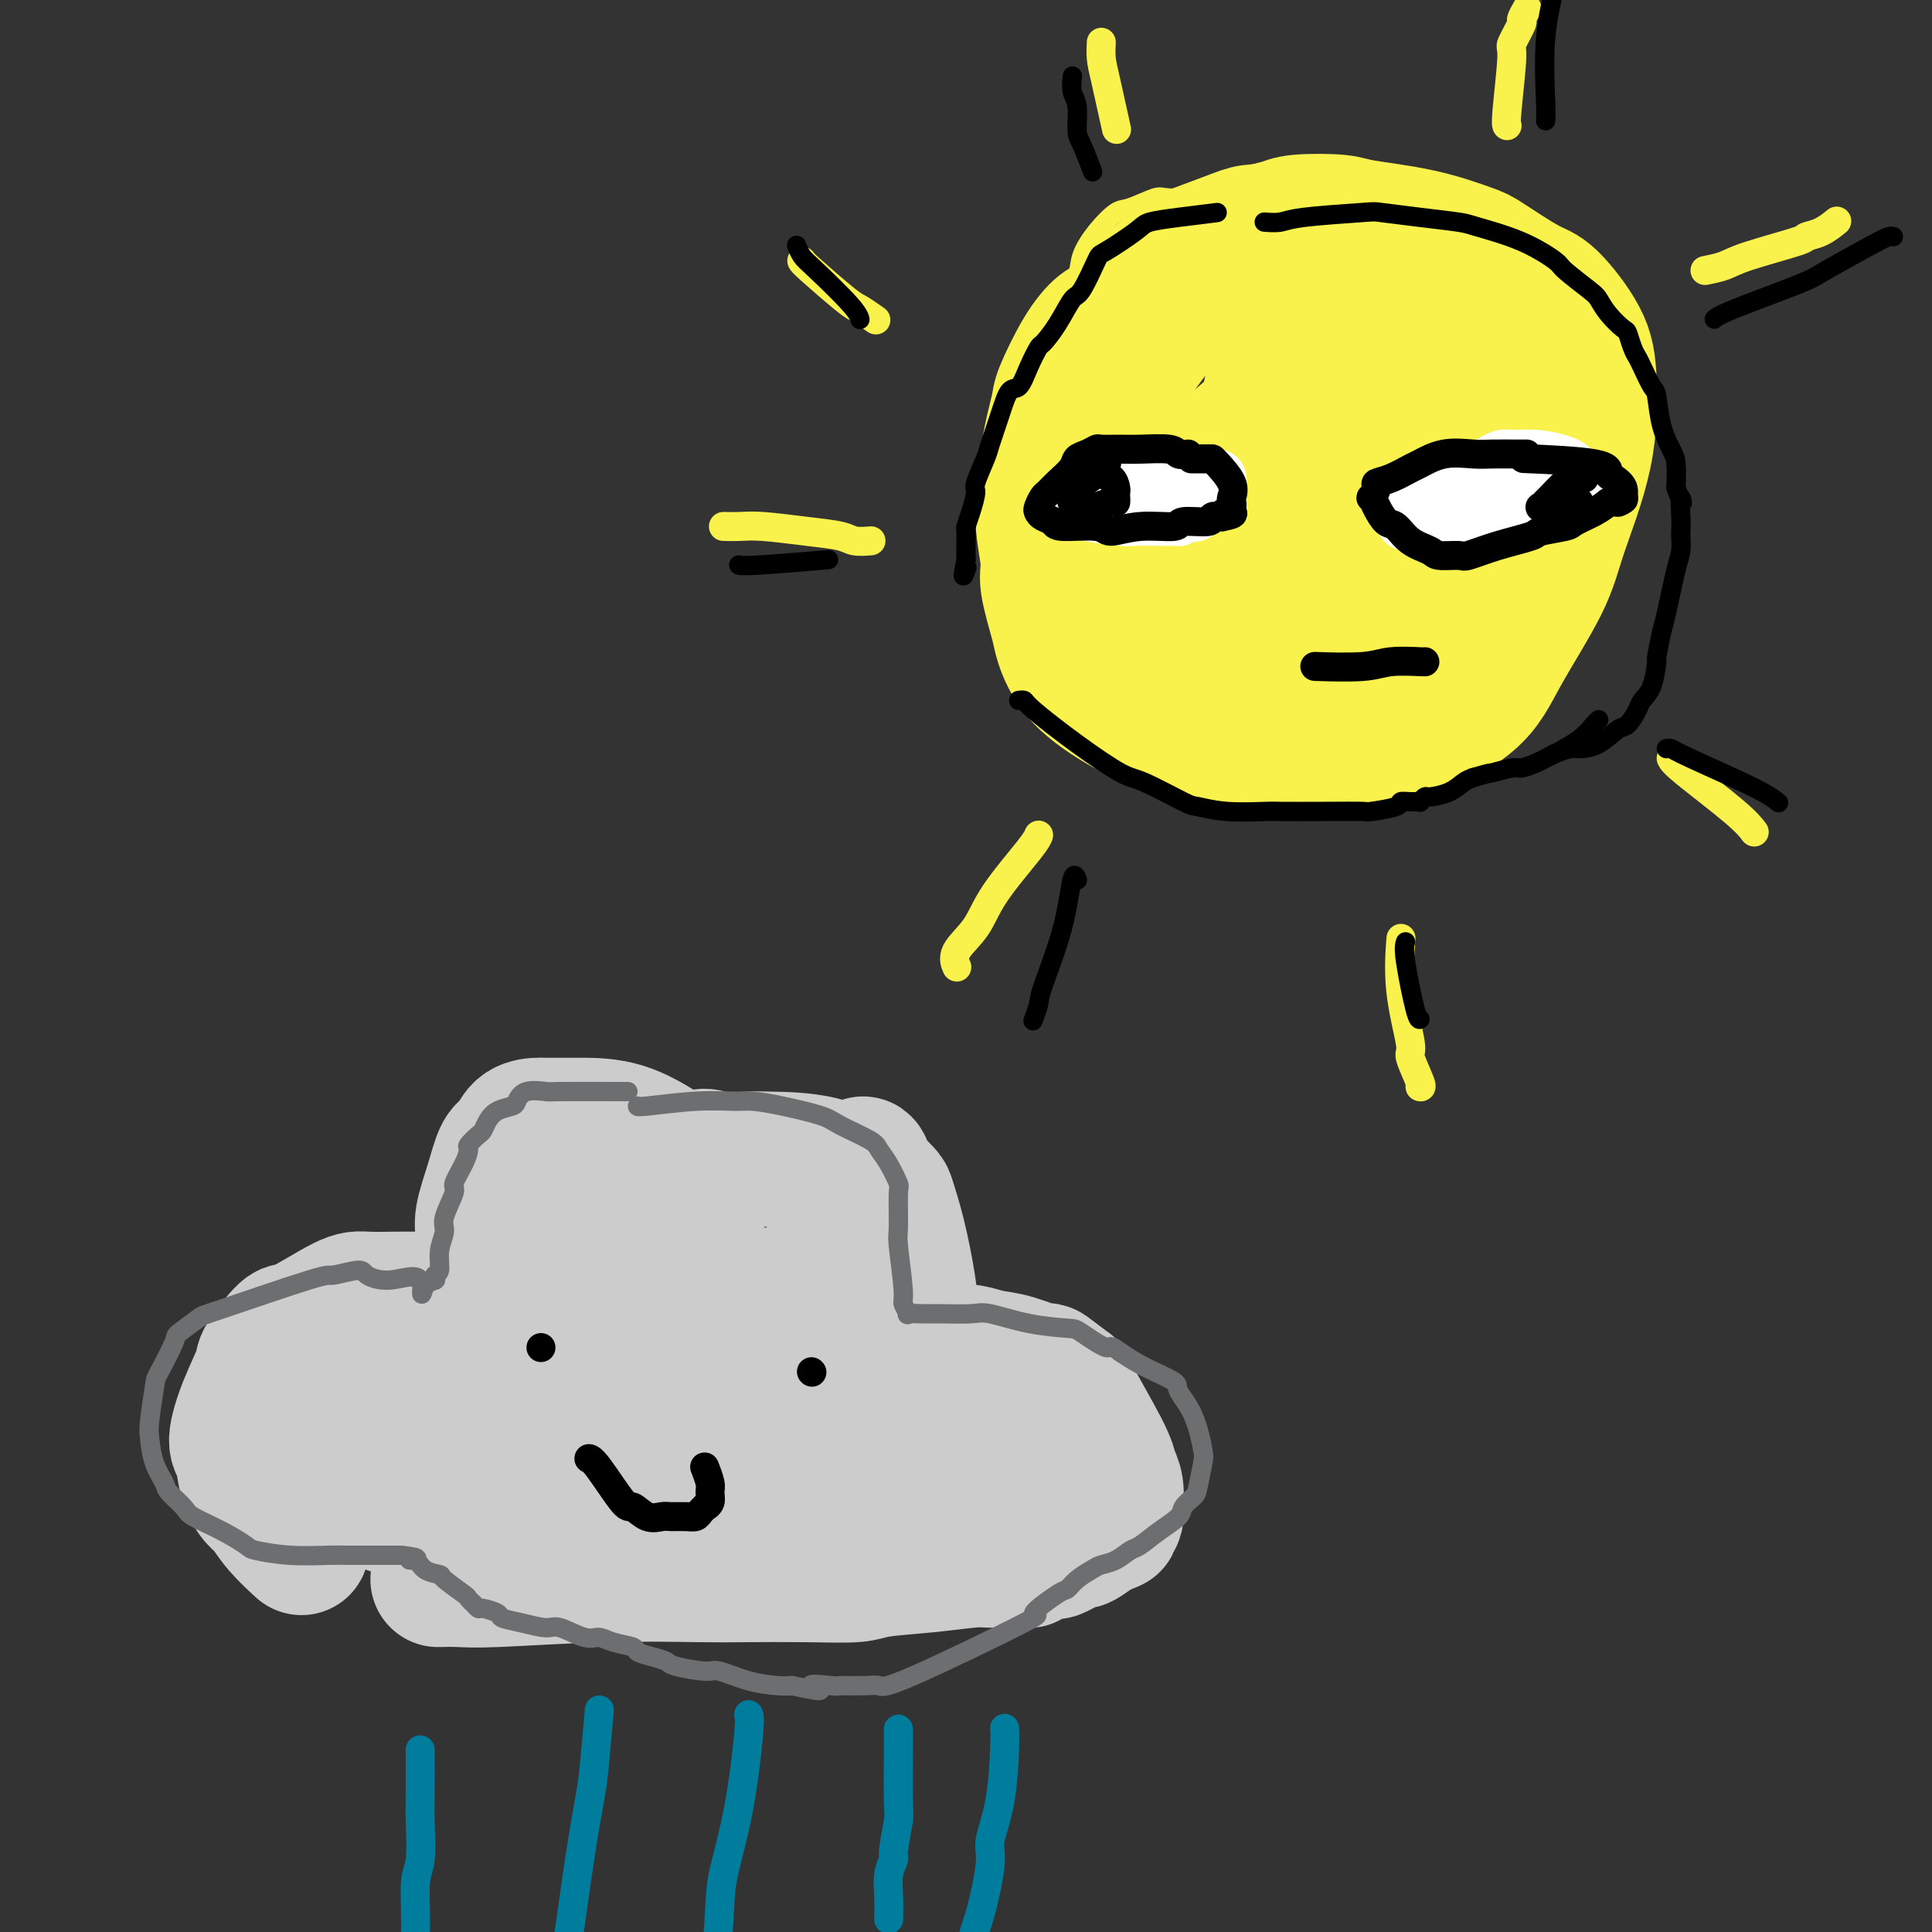 <svg viewBox='0 0 400 400' version='1.1' xmlns='http://www.w3.org/2000/svg' xmlns:xlink='http://www.w3.org/1999/xlink'><rect x="0" y="0" width="400" height="400" fill="#333333" stroke="none"/><g fill='none' stroke='#F9F24D' stroke-width='4' stroke-linecap='round' stroke-linejoin='round'><path d='M268,41c-2.477,0.004 -4.953,0.008 -8,0c-3.047,-0.008 -6.663,-0.030 -10,0c-3.337,0.030 -6.395,0.110 -8,0c-1.605,-0.110 -1.758,-0.410 -3,0c-1.242,0.410 -3.574,1.529 -5,2c-1.426,0.471 -1.947,0.293 -3,1c-1.053,0.707 -2.639,2.297 -4,4c-1.361,1.703 -2.496,3.518 -3,5c-0.504,1.482 -0.376,2.630 -1,4c-0.624,1.370 -1.998,2.963 -3,5c-1.002,2.037 -1.630,4.520 -2,6c-0.370,1.480 -0.481,1.958 -1,3c-0.519,1.042 -1.444,2.649 -2,4c-0.556,1.351 -0.741,2.446 -1,4c-0.259,1.554 -0.592,3.566 -1,6c-0.408,2.434 -0.890,5.291 -1,7c-0.110,1.709 0.152,2.272 0,4c-0.152,1.728 -0.717,4.621 -1,6c-0.283,1.379 -0.282,1.244 0,2c0.282,0.756 0.846,2.404 1,4c0.154,1.596 -0.103,3.139 0,4c0.103,0.861 0.566,1.039 1,2c0.434,0.961 0.838,2.703 1,4c0.162,1.297 0.081,2.148 0,3'/><path d='M214,121c0.577,4.026 0.519,4.592 1,6c0.481,1.408 1.501,3.658 2,5c0.499,1.342 0.475,1.775 1,3c0.525,1.225 1.597,3.240 3,5c1.403,1.760 3.136,3.264 4,4c0.864,0.736 0.858,0.704 4,2c3.142,1.296 9.431,3.920 12,5c2.569,1.080 1.417,0.616 4,1c2.583,0.384 8.902,1.616 12,2c3.098,0.384 2.974,-0.079 5,0c2.026,0.079 6.200,0.701 10,1c3.800,0.299 7.226,0.274 9,0c1.774,-0.274 1.896,-0.798 4,-1c2.104,-0.202 6.189,-0.084 8,0c1.811,0.084 1.349,0.133 3,-1c1.651,-1.133 5.416,-3.448 9,-6c3.584,-2.552 6.985,-5.341 9,-7c2.015,-1.659 2.642,-2.188 4,-4c1.358,-1.812 3.448,-4.907 5,-7c1.552,-2.093 2.566,-3.185 3,-4c0.434,-0.815 0.289,-1.353 1,-3c0.711,-1.647 2.277,-4.403 3,-6c0.723,-1.597 0.602,-2.037 1,-4c0.398,-1.963 1.314,-5.450 2,-9c0.686,-3.550 1.140,-7.162 1,-9c-0.140,-1.838 -0.875,-1.901 -1,-3c-0.125,-1.099 0.358,-3.233 0,-5c-0.358,-1.767 -1.558,-3.168 -2,-4c-0.442,-0.832 -0.126,-1.095 -1,-2c-0.874,-0.905 -2.937,-2.453 -5,-4'/><path d='M325,76c-2.276,-2.464 -3.965,-3.624 -5,-4c-1.035,-0.376 -1.415,0.033 -3,-1c-1.585,-1.033 -4.373,-3.507 -6,-5c-1.627,-1.493 -2.091,-2.003 -3,-3c-0.909,-0.997 -2.263,-2.480 -4,-4c-1.737,-1.520 -3.859,-3.079 -5,-4c-1.141,-0.921 -1.302,-1.206 -3,-2c-1.698,-0.794 -4.932,-2.096 -7,-3c-2.068,-0.904 -2.968,-1.408 -5,-2c-2.032,-0.592 -5.194,-1.272 -9,-2c-3.806,-0.728 -8.255,-1.504 -12,-1c-3.745,0.504 -6.784,2.287 -8,3c-1.216,0.713 -0.608,0.357 0,0'/></g>
<g fill='none' stroke='#F9F24D' stroke-width='28' stroke-linecap='round' stroke-linejoin='round'><path d='M277,51c0.001,0.000 0.001,0.001 0,0c-0.001,-0.001 -0.005,-0.003 0,0c0.005,0.003 0.018,0.012 0,0c-0.018,-0.012 -0.067,-0.045 0,0c0.067,0.045 0.250,0.170 0,0c-0.250,-0.170 -0.932,-0.633 -2,-1c-1.068,-0.367 -2.520,-0.638 -4,-1c-1.480,-0.362 -2.987,-0.816 -5,-1c-2.013,-0.184 -4.532,-0.099 -6,0c-1.468,0.099 -1.884,0.212 -4,1c-2.116,0.788 -5.930,2.250 -8,3c-2.070,0.750 -2.394,0.787 -4,2c-1.606,1.213 -4.494,3.603 -7,6c-2.506,2.397 -4.631,4.800 -6,6c-1.369,1.200 -1.982,1.198 -3,2c-1.018,0.802 -2.439,2.407 -4,5c-1.561,2.593 -3.260,6.173 -4,8c-0.740,1.827 -0.520,1.900 -1,4c-0.480,2.100 -1.661,6.227 -2,10c-0.339,3.773 0.165,7.193 0,9c-0.165,1.807 -0.999,2.003 -1,4c-0.001,1.997 0.830,5.795 1,8c0.170,2.205 -0.322,2.815 0,5c0.322,2.185 1.459,5.944 2,8c0.541,2.056 0.485,2.407 1,4c0.515,1.593 1.599,4.427 4,7c2.401,2.573 6.118,4.886 8,6c1.882,1.114 1.930,1.031 4,2c2.070,0.969 6.163,2.991 10,4c3.837,1.009 7.419,1.004 11,1'/><path d='M257,153c2.728,0.363 4.050,0.771 7,1c2.950,0.229 7.530,0.278 12,0c4.470,-0.278 8.829,-0.883 11,-1c2.171,-0.117 2.154,0.252 5,-1c2.846,-1.252 8.556,-4.126 12,-7c3.444,-2.874 4.622,-5.747 7,-10c2.378,-4.253 5.955,-9.887 8,-14c2.045,-4.113 2.556,-6.706 4,-11c1.444,-4.294 3.819,-10.288 5,-16c1.181,-5.712 1.168,-11.142 1,-15c-0.168,-3.858 -0.490,-6.145 -2,-9c-1.510,-2.855 -4.207,-6.277 -6,-8c-1.793,-1.723 -2.683,-1.747 -5,-3c-2.317,-1.253 -6.061,-3.737 -8,-5c-1.939,-1.263 -2.074,-1.306 -4,-2c-1.926,-0.694 -5.644,-2.039 -10,-3c-4.356,-0.961 -9.352,-1.536 -12,-2c-2.648,-0.464 -2.950,-0.815 -5,-1c-2.050,-0.185 -5.847,-0.202 -8,0c-2.153,0.202 -2.661,0.623 -4,1c-1.339,0.377 -3.510,0.709 -6,2c-2.490,1.291 -5.299,3.542 -7,5c-1.701,1.458 -2.296,2.123 -4,4c-1.704,1.877 -4.519,4.967 -7,8c-2.481,3.033 -4.630,6.009 -6,8c-1.370,1.991 -1.963,2.997 -3,6c-1.037,3.003 -2.519,8.001 -4,13'/><path d='M228,93c-2.145,5.151 -1.009,4.528 -1,6c0.009,1.472 -1.110,5.037 -1,9c0.110,3.963 1.449,8.322 2,11c0.551,2.678 0.316,3.675 2,6c1.684,2.325 5.289,5.977 9,9c3.711,3.023 7.529,5.418 9,7c1.471,1.582 0.594,2.351 5,4c4.406,1.649 14.096,4.179 19,5c4.904,0.821 5.024,-0.065 6,0c0.976,0.065 2.809,1.083 6,0c3.191,-1.083 7.738,-4.267 10,-6c2.262,-1.733 2.237,-2.015 4,-5c1.763,-2.985 5.313,-8.673 7,-12c1.687,-3.327 1.513,-4.293 2,-8c0.487,-3.707 1.637,-10.156 2,-15c0.363,-4.844 -0.061,-8.083 -1,-11c-0.939,-2.917 -2.394,-5.511 -3,-7c-0.606,-1.489 -0.362,-1.873 -1,-3c-0.638,-1.127 -2.159,-2.997 -3,-4c-0.841,-1.003 -1.002,-1.140 -3,-2c-1.998,-0.860 -5.834,-2.445 -10,-3c-4.166,-0.555 -8.661,-0.081 -11,0c-2.339,0.081 -2.521,-0.232 -5,2c-2.479,2.232 -7.255,7.007 -10,10c-2.745,2.993 -3.457,4.203 -5,7c-1.543,2.797 -3.915,7.182 -5,12c-1.085,4.818 -0.882,10.070 -1,13c-0.118,2.930 -0.557,3.538 0,6c0.557,2.462 2.112,6.778 3,9c0.888,2.222 1.111,2.349 3,3c1.889,0.651 5.445,1.825 9,3'/><path d='M266,139c4.328,0.370 9.149,-1.706 12,-3c2.851,-1.294 3.731,-1.808 6,-4c2.269,-2.192 5.925,-6.063 8,-10c2.075,-3.937 2.568,-7.940 3,-10c0.432,-2.060 0.802,-2.178 1,-5c0.198,-2.822 0.223,-8.349 0,-11c-0.223,-2.651 -0.694,-2.428 -2,-4c-1.306,-1.572 -3.446,-4.940 -6,-7c-2.554,-2.060 -5.522,-2.812 -9,-3c-3.478,-0.188 -7.464,0.186 -10,1c-2.536,0.814 -3.621,2.066 -5,3c-1.379,0.934 -3.053,1.550 -6,4c-2.947,2.450 -7.166,6.734 -10,11c-2.834,4.266 -4.284,8.514 -5,11c-0.716,2.486 -0.697,3.211 0,6c0.697,2.789 2.072,7.641 5,11c2.928,3.359 7.408,5.224 10,6c2.592,0.776 3.296,0.464 7,-1c3.704,-1.464 10.408,-4.080 14,-6c3.592,-1.920 4.073,-3.145 6,-6c1.927,-2.855 5.302,-7.342 7,-12c1.698,-4.658 1.720,-9.488 2,-12c0.280,-2.512 0.818,-2.707 1,-4c0.182,-1.293 0.009,-3.686 -1,-5c-1.009,-1.314 -2.855,-1.549 -4,-2c-1.145,-0.451 -1.589,-1.116 -4,0c-2.411,1.116 -6.790,4.015 -9,6c-2.210,1.985 -2.252,3.058 -4,6c-1.748,2.942 -5.201,7.754 -7,13c-1.799,5.246 -1.942,10.928 -2,14c-0.058,3.072 -0.029,3.536 0,4'/><path d='M264,130c0.079,3.914 1.278,4.699 2,5c0.722,0.301 0.968,0.119 3,-1c2.032,-1.119 5.851,-3.173 9,-7c3.149,-3.827 5.626,-9.426 7,-13c1.374,-3.574 1.643,-5.121 2,-8c0.357,-2.879 0.803,-7.089 0,-12c-0.803,-4.911 -2.856,-10.523 -4,-13c-1.144,-2.477 -1.381,-1.819 -2,-2c-0.619,-0.181 -1.622,-1.201 -3,-2c-1.378,-0.799 -3.132,-1.378 -4,-2c-0.868,-0.622 -0.850,-1.288 -2,-1c-1.150,0.288 -3.470,1.531 -5,2c-1.530,0.469 -2.272,0.164 -3,2c-0.728,1.836 -1.442,5.812 -2,10c-0.558,4.188 -0.959,8.589 -1,11c-0.041,2.411 0.280,2.833 1,5c0.720,2.167 1.841,6.081 3,9c1.159,2.919 2.357,4.845 3,6c0.643,1.155 0.733,1.541 1,2c0.267,0.459 0.712,0.992 1,1c0.288,0.008 0.421,-0.509 1,-1c0.579,-0.491 1.606,-0.957 2,-4c0.394,-3.043 0.154,-8.664 0,-12c-0.154,-3.336 -0.223,-4.386 -1,-7c-0.777,-2.614 -2.263,-6.791 -3,-9c-0.737,-2.209 -0.726,-2.451 -1,-3c-0.274,-0.549 -0.833,-1.404 -1,-2c-0.167,-0.596 0.058,-0.933 0,-1c-0.058,-0.067 -0.400,0.136 0,1c0.400,0.864 1.543,2.390 2,3c0.457,0.610 0.229,0.305 0,0'/></g>
<g fill='none' stroke='#F9F24D' stroke-width='6' stroke-linecap='round' stroke-linejoin='round'><path d='M166,54c0.120,0.211 0.239,0.421 2,2c1.761,1.579 5.163,4.526 7,6c1.837,1.474 2.110,1.474 3,2c0.890,0.526 2.397,1.579 3,2c0.603,0.421 0.301,0.211 0,0'/><path d='M150,109c-0.001,-0.000 -0.003,-0.000 0,0c0.003,0.000 0.009,0.000 0,0c-0.009,-0.000 -0.033,-0.001 0,0c0.033,0.001 0.124,0.003 0,0c-0.124,-0.003 -0.461,-0.012 0,0c0.461,0.012 1.722,0.046 3,0c1.278,-0.046 2.574,-0.170 5,0c2.426,0.170 5.982,0.634 9,1c3.018,0.366 5.500,0.634 7,1c1.500,0.366 2.019,0.829 3,1c0.981,0.171 2.423,0.049 3,0c0.577,-0.049 0.288,-0.024 0,0'/><path d='M215,173c0.000,-0.000 0.000,-0.000 0,0c-0.000,0.000 -0.000,0.000 0,0c0.000,-0.000 0.000,-0.001 0,0c-0.000,0.001 -0.001,0.004 0,0c0.001,-0.004 0.005,-0.015 0,0c-0.005,0.015 -0.019,0.057 0,0c0.019,-0.057 0.071,-0.213 0,0c-0.071,0.213 -0.264,0.797 -2,3c-1.736,2.203 -5.015,6.027 -7,9c-1.985,2.973 -2.676,5.096 -4,7c-1.324,1.904 -3.279,3.590 -4,5c-0.721,1.410 -0.206,2.546 0,3c0.206,0.454 0.103,0.227 0,0'/><path d='M290,195c0.000,-0.004 0.001,-0.008 0,0c-0.001,0.008 -0.002,0.029 0,0c0.002,-0.029 0.009,-0.109 0,0c-0.009,0.109 -0.033,0.406 0,0c0.033,-0.406 0.121,-1.517 0,0c-0.121,1.517 -0.453,5.660 0,10c0.453,4.340 1.690,8.876 2,11c0.310,2.124 -0.309,1.837 0,3c0.309,1.163 1.545,3.775 2,5c0.455,1.225 0.130,1.064 0,1c-0.130,-0.064 -0.065,-0.032 0,0'/><path d='M346,157c0.256,0.482 0.512,0.964 3,3c2.488,2.036 7.208,5.625 10,8c2.792,2.375 3.655,3.536 4,4c0.345,0.464 0.173,0.232 0,0'/><path d='M353,56c1.416,-0.280 2.833,-0.560 4,-1c1.167,-0.440 2.086,-1.039 5,-2c2.914,-0.961 7.825,-2.282 10,-3c2.175,-0.718 1.614,-0.832 2,-1c0.386,-0.168 1.719,-0.392 3,-1c1.281,-0.608 2.509,-1.602 3,-2c0.491,-0.398 0.246,-0.199 0,0'/><path d='M312,26c-0.001,-0.000 -0.001,-0.001 0,0c0.001,0.001 0.005,0.003 0,0c-0.005,-0.003 -0.017,-0.011 0,0c0.017,0.011 0.065,0.041 0,0c-0.065,-0.041 -0.243,-0.153 0,-3c0.243,-2.847 0.906,-8.431 1,-11c0.094,-2.569 -0.381,-2.125 0,-3c0.381,-0.875 1.618,-3.070 2,-4c0.382,-0.930 -0.089,-0.597 0,-1c0.089,-0.403 0.740,-1.544 1,-2c0.260,-0.456 0.130,-0.228 0,0'/><path d='M231,26c0.014,0.064 0.028,0.128 0,0c-0.028,-0.128 -0.099,-0.448 0,0c0.099,0.448 0.366,1.665 0,0c-0.366,-1.665 -1.366,-6.211 -2,-9c-0.634,-2.789 -0.902,-3.820 -1,-5c-0.098,-1.180 -0.026,-2.510 0,-3c0.026,-0.490 0.008,-0.140 0,0c-0.008,0.140 -0.004,0.070 0,0'/></g>
<g fill='none' stroke='#FFFFFF' stroke-width='12' stroke-linecap='round' stroke-linejoin='round'><path d='M252,99c0.062,0.033 0.125,0.065 -3,0c-3.125,-0.065 -9.437,-0.228 -12,0c-2.563,0.228 -1.378,0.849 -2,1c-0.622,0.151 -3.050,-0.166 -4,0c-0.950,0.166 -0.421,0.814 -1,1c-0.579,0.186 -2.266,-0.090 -3,0c-0.734,0.090 -0.514,0.545 -1,1c-0.486,0.455 -1.678,0.910 -2,1c-0.322,0.090 0.226,-0.183 0,0c-0.226,0.183 -1.227,0.823 -2,1c-0.773,0.177 -1.318,-0.110 -1,0c0.318,0.110 1.498,0.618 2,1c0.502,0.382 0.324,0.638 2,1c1.676,0.362 5.204,0.829 7,1c1.796,0.171 1.858,0.046 3,0c1.142,-0.046 3.363,-0.011 5,0c1.637,0.011 2.690,0.000 3,0c0.310,-0.000 -0.123,0.010 0,0c0.123,-0.010 0.802,-0.041 1,0c0.198,0.041 -0.086,0.155 0,0c0.086,-0.155 0.543,-0.577 1,-1'/><path d='M245,106c4.000,0.333 2.000,0.167 0,0'/><path d='M313,97c0.004,-0.001 0.008,-0.001 0,0c-0.008,0.001 -0.030,0.004 0,0c0.030,-0.004 0.110,-0.013 0,0c-0.110,0.013 -0.412,0.050 0,0c0.412,-0.050 1.537,-0.186 0,0c-1.537,0.186 -5.735,0.694 -8,1c-2.265,0.306 -2.596,0.411 -4,1c-1.404,0.589 -3.882,1.662 -5,2c-1.118,0.338 -0.878,-0.060 -1,0c-0.122,0.060 -0.607,0.579 -1,1c-0.393,0.421 -0.695,0.744 -1,1c-0.305,0.256 -0.615,0.446 -1,1c-0.385,0.554 -0.846,1.473 -1,2c-0.154,0.527 -0.001,0.663 0,1c0.001,0.337 -0.151,0.876 0,1c0.151,0.124 0.603,-0.166 1,0c0.397,0.166 0.738,0.787 1,1c0.262,0.213 0.445,0.020 1,0c0.555,-0.020 1.482,0.135 2,0c0.518,-0.135 0.628,-0.561 2,-1c1.372,-0.439 4.007,-0.891 5,-1c0.993,-0.109 0.344,0.124 1,0c0.656,-0.124 2.616,-0.607 4,-1c1.384,-0.393 2.192,-0.697 3,-1'/><path d='M311,105c2.513,-0.632 1.297,-0.211 1,0c-0.297,0.211 0.327,0.212 1,0c0.673,-0.212 1.397,-0.639 2,-1c0.603,-0.361 1.085,-0.657 2,-1c0.915,-0.343 2.263,-0.733 3,-1c0.737,-0.267 0.864,-0.410 2,-1c1.136,-0.590 3.282,-1.625 4,-2c0.718,-0.375 0.007,-0.089 0,0c-0.007,0.089 0.688,-0.017 1,0c0.312,0.017 0.241,0.158 0,0c-0.241,-0.158 -0.653,-0.617 -1,-1c-0.347,-0.383 -0.631,-0.692 -1,-1c-0.369,-0.308 -0.824,-0.615 -2,-1c-1.176,-0.385 -3.072,-0.849 -5,-1c-1.928,-0.151 -3.888,0.011 -5,0c-1.112,-0.011 -1.376,-0.195 -2,0c-0.624,0.195 -1.607,0.770 -2,1c-0.393,0.230 -0.197,0.115 0,0'/></g>
<g fill='none' stroke='#000000' stroke-width='6' stroke-linecap='round' stroke-linejoin='round'><path d='M246,94c-0.777,0.113 -1.553,0.227 -2,0c-0.447,-0.227 -0.563,-0.794 -2,-1c-1.437,-0.206 -4.194,-0.052 -6,0c-1.806,0.052 -2.659,0.002 -4,0c-1.341,-0.002 -3.170,0.043 -4,0c-0.830,-0.043 -0.663,-0.174 -1,0c-0.337,0.174 -1.179,0.652 -2,1c-0.821,0.348 -1.620,0.564 -2,1c-0.380,0.436 -0.340,1.090 -1,2c-0.660,0.910 -2.020,2.075 -3,3c-0.980,0.925 -1.581,1.610 -2,2c-0.419,0.390 -0.655,0.485 -1,1c-0.345,0.515 -0.799,1.448 -1,2c-0.201,0.552 -0.149,0.721 0,1c0.149,0.279 0.393,0.668 1,1c0.607,0.332 1.576,0.607 2,1c0.424,0.393 0.304,0.905 2,1c1.696,0.095 5.210,-0.227 7,0c1.790,0.227 1.857,1.004 3,1c1.143,-0.004 3.363,-0.789 6,-1c2.637,-0.211 5.693,0.154 7,0c1.307,-0.154 0.866,-0.825 2,-1c1.134,-0.175 3.844,0.145 5,0c1.156,-0.145 0.759,-0.756 1,-1c0.241,-0.244 1.121,-0.122 2,0'/><path d='M253,107c3.801,-0.703 1.802,-0.961 1,-1c-0.802,-0.039 -0.408,0.140 0,0c0.408,-0.140 0.831,-0.598 1,-1c0.169,-0.402 0.084,-0.749 0,-1c-0.084,-0.251 -0.167,-0.407 0,-1c0.167,-0.593 0.584,-1.623 0,-3c-0.584,-1.377 -2.167,-3.101 -3,-4c-0.833,-0.899 -0.914,-0.973 -1,-1c-0.086,-0.027 -0.177,-0.007 -1,0c-0.823,0.007 -2.378,0.002 -3,0c-0.622,-0.002 -0.311,-0.001 0,0'/><path d='M316,94c-0.002,0.000 -0.004,0.000 0,0c0.004,-0.000 0.013,-0.000 0,0c-0.013,0.000 -0.048,0.001 0,0c0.048,-0.001 0.181,-0.002 0,0c-0.181,0.002 -0.675,0.008 -2,0c-1.325,-0.008 -3.480,-0.028 -5,0c-1.520,0.028 -2.405,0.105 -4,0c-1.595,-0.105 -3.899,-0.393 -6,0c-2.101,0.393 -3.998,1.466 -5,2c-1.002,0.534 -1.109,0.529 -2,1c-0.891,0.471 -2.565,1.417 -4,2c-1.435,0.583 -2.631,0.802 -3,1c-0.369,0.198 0.089,0.376 0,1c-0.089,0.624 -0.726,1.695 -1,2c-0.274,0.305 -0.185,-0.158 0,0c0.185,0.158 0.466,0.935 1,2c0.534,1.065 1.320,2.419 2,3c0.680,0.581 1.254,0.390 2,1c0.746,0.610 1.664,2.021 3,3c1.336,0.979 3.092,1.524 4,2c0.908,0.476 0.969,0.881 2,1c1.031,0.119 3.032,-0.048 4,0c0.968,0.048 0.904,0.311 2,0c1.096,-0.311 3.352,-1.196 6,-2c2.648,-0.804 5.689,-1.528 7,-2c1.311,-0.472 0.893,-0.693 2,-1c1.107,-0.307 3.740,-0.701 5,-1c1.260,-0.299 1.147,-0.504 2,-1c0.853,-0.496 2.672,-1.285 4,-2c1.328,-0.715 2.164,-1.358 3,-2'/><path d='M333,104c5.186,-1.634 2.651,-0.221 2,0c-0.651,0.221 0.582,-0.752 1,-1c0.418,-0.248 0.023,0.228 0,0c-0.023,-0.228 0.328,-1.161 0,-2c-0.328,-0.839 -1.334,-1.584 -2,-2c-0.666,-0.416 -0.993,-0.503 -1,-1c-0.007,-0.497 0.306,-1.403 -3,-2c-3.306,-0.597 -10.230,-0.885 -13,-1c-2.770,-0.115 -1.385,-0.058 0,0'/><path d='M229,96c-0.038,0.046 -0.077,0.091 0,0c0.077,-0.091 0.269,-0.319 0,0c-0.269,0.319 -1.000,1.186 -2,2c-1.000,0.814 -2.271,1.576 -3,2c-0.729,0.424 -0.916,0.509 -1,1c-0.084,0.491 -0.064,1.386 0,2c0.064,0.614 0.171,0.945 0,1c-0.171,0.055 -0.620,-0.167 0,0c0.620,0.167 2.310,0.721 3,1c0.690,0.279 0.381,0.282 1,0c0.619,-0.282 2.166,-0.848 3,-1c0.834,-0.152 0.954,0.110 1,0c0.046,-0.110 0.019,-0.593 0,-1c-0.019,-0.407 -0.028,-0.740 0,-1c0.028,-0.260 0.093,-0.449 0,-1c-0.093,-0.551 -0.343,-1.464 -1,-2c-0.657,-0.536 -1.720,-0.694 -2,-1c-0.280,-0.306 0.222,-0.762 0,-1c-0.222,-0.238 -1.170,-0.260 -2,0c-0.830,0.260 -1.543,0.802 -2,1c-0.457,0.198 -0.659,0.053 -1,1c-0.341,0.947 -0.823,2.986 -1,4c-0.177,1.014 -0.051,1.004 0,1c0.051,-0.004 0.025,-0.002 0,0'/><path d='M328,99c-0.704,-0.028 -1.408,-0.056 -2,0c-0.592,0.056 -1.074,0.196 -2,1c-0.926,0.804 -2.298,2.272 -3,3c-0.702,0.728 -0.735,0.717 -1,1c-0.265,0.283 -0.762,0.860 -1,1c-0.238,0.140 -0.216,-0.159 0,0c0.216,0.159 0.626,0.774 1,1c0.374,0.226 0.712,0.061 1,0c0.288,-0.061 0.526,-0.020 1,0c0.474,0.020 1.185,0.019 2,0c0.815,-0.019 1.735,-0.057 2,0c0.265,0.057 -0.125,0.208 0,0c0.125,-0.208 0.763,-0.774 1,-1c0.237,-0.226 0.072,-0.113 0,0c-0.072,0.113 -0.050,0.226 0,0c0.050,-0.226 0.129,-0.793 0,-1c-0.129,-0.207 -0.465,-0.056 -1,0c-0.535,0.056 -1.267,0.015 -2,0c-0.733,-0.015 -1.467,-0.004 -2,0c-0.533,0.004 -0.867,0.001 -1,0c-0.133,-0.001 -0.067,-0.001 0,0'/><path d='M273,138c-0.000,-0.000 -0.001,-0.000 0,0c0.001,0.000 0.002,0.000 0,0c-0.002,-0.000 -0.009,-0.000 0,0c0.009,0.000 0.032,0.001 0,0c-0.032,-0.001 -0.118,-0.004 0,0c0.118,0.004 0.442,0.015 0,0c-0.442,-0.015 -1.649,-0.057 0,0c1.649,0.057 6.155,0.211 9,0c2.845,-0.211 4.031,-0.789 6,-1c1.969,-0.211 4.722,-0.057 6,0c1.278,0.057 1.079,0.016 1,0c-0.079,-0.016 -0.040,-0.008 0,0'/></g>
<g fill='none' stroke='#000000' stroke-width='4' stroke-linecap='round' stroke-linejoin='round'><path d='M252,44c-2.747,0.339 -5.494,0.677 -8,1c-2.506,0.323 -4.773,0.630 -6,1c-1.227,0.370 -1.416,0.803 -3,2c-1.584,1.197 -4.562,3.159 -6,4c-1.438,0.841 -1.334,0.562 -2,2c-0.666,1.438 -2.100,4.593 -3,6c-0.900,1.407 -1.266,1.068 -2,2c-0.734,0.932 -1.835,3.137 -3,5c-1.165,1.863 -2.395,3.385 -3,4c-0.605,0.615 -0.584,0.322 -1,1c-0.416,0.678 -1.267,2.328 -2,4c-0.733,1.672 -1.347,3.365 -2,4c-0.653,0.635 -1.346,0.212 -2,1c-0.654,0.788 -1.271,2.786 -2,5c-0.729,2.214 -1.571,4.644 -2,6c-0.429,1.356 -0.444,1.638 -1,3c-0.556,1.362 -1.651,3.803 -2,5c-0.349,1.197 0.050,1.151 0,2c-0.050,0.849 -0.549,2.593 -1,4c-0.451,1.407 -0.853,2.476 -1,3c-0.147,0.524 -0.039,0.501 0,1c0.039,0.499 0.011,1.519 0,2c-0.011,0.481 -0.003,0.423 0,1c0.003,0.577 0.002,1.788 0,3'/><path d='M200,116c-1.089,5.111 -0.311,2.889 0,2c0.311,-0.889 0.156,-0.444 0,0'/><path d='M211,145c0.000,-0.000 0.000,-0.000 0,0c-0.000,0.000 -0.001,0.000 0,0c0.001,-0.000 0.004,-0.001 0,0c-0.004,0.001 -0.014,0.002 0,0c0.014,-0.002 0.054,-0.008 0,0c-0.054,0.008 -0.201,0.030 0,0c0.201,-0.030 0.751,-0.113 1,0c0.249,0.113 0.196,0.423 2,2c1.804,1.577 5.464,4.422 9,7c3.536,2.578 6.948,4.891 9,6c2.052,1.109 2.743,1.015 5,2c2.257,0.985 6.080,3.048 8,4c1.920,0.952 1.938,0.791 3,1c1.062,0.209 3.168,0.788 6,1c2.832,0.212 6.390,0.058 8,0c1.610,-0.058 1.273,-0.018 3,0c1.727,0.018 5.519,0.015 9,0c3.481,-0.015 6.651,-0.042 8,0c1.349,0.042 0.877,0.155 2,0c1.123,-0.155 3.841,-0.576 5,-1c1.159,-0.424 0.759,-0.849 1,-1c0.241,-0.151 1.123,-0.026 2,0c0.877,0.026 1.750,-0.048 2,0c0.250,0.048 -0.123,0.216 0,0c0.123,-0.216 0.743,-0.818 1,-1c0.257,-0.182 0.151,0.054 1,0c0.849,-0.054 2.652,-0.399 4,-1c1.348,-0.601 2.242,-1.457 3,-2c0.758,-0.543 1.379,-0.771 2,-1'/><path d='M305,161c4.243,-1.245 3.350,-0.859 4,-1c0.650,-0.141 2.843,-0.810 4,-1c1.157,-0.190 1.279,0.098 2,0c0.721,-0.098 2.042,-0.583 3,-1c0.958,-0.417 1.553,-0.767 2,-1c0.447,-0.233 0.747,-0.350 2,-1c1.253,-0.650 3.460,-1.834 5,-3c1.540,-1.166 2.415,-2.314 3,-3c0.585,-0.686 0.882,-0.910 1,-1c0.118,-0.090 0.059,-0.045 0,0'/><path d='M262,46c0.005,0.000 0.011,0.001 0,0c-0.011,-0.001 -0.038,-0.003 0,0c0.038,0.003 0.140,0.011 0,0c-0.140,-0.011 -0.523,-0.042 0,0c0.523,0.042 1.953,0.158 3,0c1.047,-0.158 1.713,-0.589 5,-1c3.287,-0.411 9.196,-0.802 12,-1c2.804,-0.198 2.501,-0.203 4,0c1.499,0.203 4.798,0.615 8,1c3.202,0.385 6.307,0.744 8,1c1.693,0.256 1.973,0.408 4,1c2.027,0.592 5.799,1.624 9,3c3.201,1.376 5.829,3.095 7,4c1.171,0.905 0.885,0.996 2,2c1.115,1.004 3.633,2.922 5,4c1.367,1.078 1.585,1.318 2,2c0.415,0.682 1.029,1.807 2,3c0.971,1.193 2.301,2.453 3,3c0.699,0.547 0.768,0.382 1,1c0.232,0.618 0.626,2.021 1,3c0.374,0.979 0.729,1.534 1,2c0.271,0.466 0.457,0.842 1,2c0.543,1.158 1.441,3.099 2,4c0.559,0.901 0.777,0.764 1,2c0.223,1.236 0.452,3.847 1,6c0.548,2.153 1.417,3.849 2,5c0.583,1.151 0.881,1.757 1,3c0.119,1.243 0.060,3.121 0,5'/><path d='M347,101c1.928,5.363 1.249,2.270 1,2c-0.249,-0.270 -0.069,2.285 0,4c0.069,1.715 0.026,2.592 0,3c-0.026,0.408 -0.034,0.346 0,1c0.034,0.654 0.110,2.022 0,3c-0.110,0.978 -0.407,1.564 -1,4c-0.593,2.436 -1.481,6.721 -2,9c-0.519,2.279 -0.668,2.550 -1,4c-0.332,1.450 -0.848,4.078 -1,5c-0.152,0.922 0.058,0.139 0,1c-0.058,0.861 -0.384,3.366 -1,5c-0.616,1.634 -1.521,2.395 -2,3c-0.479,0.605 -0.531,1.052 -1,2c-0.469,0.948 -1.356,2.397 -2,3c-0.644,0.603 -1.045,0.362 -2,1c-0.955,0.638 -2.463,2.157 -4,3c-1.537,0.843 -3.103,1.009 -4,1c-0.897,-0.009 -1.126,-0.195 -2,0c-0.874,0.195 -2.393,0.770 -3,1c-0.607,0.230 -0.304,0.115 0,0'/><path d='M355,66c0.002,-0.002 0.003,-0.003 0,0c-0.003,0.003 -0.012,0.012 0,0c0.012,-0.012 0.045,-0.045 0,0c-0.045,0.045 -0.168,0.167 0,0c0.168,-0.167 0.626,-0.623 4,-2c3.374,-1.377 9.664,-3.675 13,-5c3.336,-1.325 3.717,-1.675 6,-3c2.283,-1.325 6.468,-3.623 9,-5c2.532,-1.377 3.413,-1.832 4,-2c0.587,-0.168 0.882,-0.048 1,0c0.118,0.048 0.059,0.024 0,0'/><path d='M320,25c0.055,-0.520 0.109,-1.040 0,-4c-0.109,-2.960 -0.383,-8.359 0,-13c0.383,-4.641 1.422,-8.522 2,-11c0.578,-2.478 0.694,-3.552 1,-5c0.306,-1.448 0.802,-3.271 1,-4c0.198,-0.729 0.099,-0.365 0,0'/><path d='M222,16c0.002,-0.021 0.005,-0.041 0,0c-0.005,0.041 -0.016,0.144 0,0c0.016,-0.144 0.059,-0.533 0,0c-0.059,0.533 -0.219,1.990 0,3c0.219,1.010 0.815,1.575 1,3c0.185,1.425 -0.043,3.712 0,5c0.043,1.288 0.358,1.578 1,3c0.642,1.422 1.612,3.978 2,5c0.388,1.022 0.194,0.511 0,0'/><path d='M165,51c-0.075,-0.186 -0.150,-0.372 0,0c0.150,0.372 0.524,1.301 1,2c0.476,0.699 1.056,1.167 3,3c1.944,1.833 5.254,5.032 7,7c1.746,1.968 1.927,2.705 2,3c0.073,0.295 0.036,0.147 0,0'/><path d='M153,117c0.001,0.001 0.003,0.001 0,0c-0.003,-0.001 -0.009,-0.004 0,0c0.009,0.004 0.033,0.015 0,0c-0.033,-0.015 -0.122,-0.056 0,0c0.122,0.056 0.456,0.207 4,0c3.544,-0.207 10.298,-0.774 13,-1c2.702,-0.226 1.351,-0.113 0,0'/><path d='M223,182c0.006,0.015 0.012,0.031 0,0c-0.012,-0.031 -0.042,-0.107 0,0c0.042,0.107 0.156,0.397 0,0c-0.156,-0.397 -0.581,-1.482 -1,0c-0.419,1.482 -0.830,5.533 -2,10c-1.170,4.467 -3.097,9.352 -4,12c-0.903,2.648 -0.782,3.059 -1,4c-0.218,0.941 -0.777,2.412 -1,3c-0.223,0.588 -0.112,0.294 0,0'/><path d='M291,195c-0.196,0.619 -0.393,1.238 0,4c0.393,2.762 1.375,7.667 2,10c0.625,2.333 0.893,2.095 1,2c0.107,-0.095 0.054,-0.048 0,0'/><path d='M345,155c0.324,-0.069 0.648,-0.137 1,0c0.352,0.137 0.734,0.480 4,2c3.266,1.520 9.418,4.217 13,6c3.582,1.783 4.595,2.652 5,3c0.405,0.348 0.203,0.174 0,0'/></g>
<g fill='none' stroke='#CCCCCC' stroke-width='28' stroke-linecap='round' stroke-linejoin='round'><path d='M146,246c-0.009,-0.010 -0.019,-0.019 0,0c0.019,0.019 0.066,0.068 0,0c-0.066,-0.068 -0.247,-0.253 0,0c0.247,0.253 0.921,0.943 0,0c-0.921,-0.943 -3.437,-3.521 -5,-5c-1.563,-1.479 -2.174,-1.860 -4,-3c-1.826,-1.140 -4.869,-3.038 -8,-4c-3.131,-0.962 -6.351,-0.989 -8,-1c-1.649,-0.011 -1.726,-0.007 -3,0c-1.274,0.007 -3.745,0.015 -5,0c-1.255,-0.015 -1.294,-0.054 -2,0c-0.706,0.054 -2.078,0.202 -3,1c-0.922,0.798 -1.395,2.246 -2,3c-0.605,0.754 -1.342,0.814 -2,2c-0.658,1.186 -1.238,3.500 -2,6c-0.762,2.500 -1.706,5.188 -2,7c-0.294,1.812 0.061,2.747 0,4c-0.061,1.253 -0.538,2.823 -1,4c-0.462,1.177 -0.909,1.961 -1,3c-0.091,1.039 0.175,2.335 0,3c-0.175,0.665 -0.790,0.700 -1,1c-0.210,0.300 -0.015,0.864 0,1c0.015,0.136 -0.150,-0.156 0,0c0.150,0.156 0.614,0.759 0,1c-0.614,0.241 -2.307,0.121 -4,0'/><path d='M93,269c-0.733,-0.000 -0.567,-0.001 -2,0c-1.433,0.001 -4.465,0.005 -6,0c-1.535,-0.005 -1.574,-0.020 -3,0c-1.426,0.020 -4.239,0.075 -6,0c-1.761,-0.075 -2.469,-0.281 -5,1c-2.531,1.281 -6.883,4.048 -9,5c-2.117,0.952 -1.997,0.090 -3,1c-1.003,0.910 -3.127,3.592 -4,5c-0.873,1.408 -0.495,1.541 -1,3c-0.505,1.459 -1.895,4.243 -3,7c-1.105,2.757 -1.926,5.486 -2,7c-0.074,1.514 0.600,1.814 1,3c0.400,1.186 0.525,3.257 1,5c0.475,1.743 1.301,3.158 2,4c0.699,0.842 1.270,1.112 2,2c0.730,0.888 1.620,2.393 3,4c1.380,1.607 3.252,3.316 4,4c0.748,0.684 0.374,0.342 0,0'/><path d='M91,327c-0.002,0.000 -0.004,0.000 0,0c0.004,-0.000 0.013,-0.000 0,0c-0.013,0.000 -0.047,0.001 0,0c0.047,-0.001 0.175,-0.004 0,0c-0.175,0.004 -0.652,0.015 0,0c0.652,-0.015 2.432,-0.057 4,0c1.568,0.057 2.925,0.211 8,0c5.075,-0.211 13.867,-0.788 22,-1c8.133,-0.212 15.608,-0.060 20,0c4.392,0.060 5.700,0.027 9,0c3.300,-0.027 8.592,-0.050 13,0c4.408,0.050 7.931,0.171 10,0c2.069,-0.171 2.684,-0.634 5,-1c2.316,-0.366 6.331,-0.634 10,-1c3.669,-0.366 6.990,-0.830 9,-1c2.010,-0.170 2.710,-0.045 4,0c1.290,0.045 3.171,0.009 4,0c0.829,-0.009 0.606,0.008 1,0c0.394,-0.008 1.406,-0.041 2,0c0.594,0.041 0.772,0.157 1,0c0.228,-0.157 0.507,-0.586 1,-1c0.493,-0.414 1.201,-0.813 2,-1c0.799,-0.187 1.688,-0.162 2,0c0.312,0.162 0.048,0.460 1,0c0.952,-0.460 3.121,-1.680 4,-2c0.879,-0.320 0.467,0.260 1,0c0.533,-0.260 2.009,-1.360 3,-2c0.991,-0.640 1.495,-0.820 2,-1'/><path d='M229,316c2.586,-1.034 0.550,-0.118 0,0c-0.550,0.118 0.385,-0.562 1,-1c0.615,-0.438 0.909,-0.633 1,-1c0.091,-0.367 -0.023,-0.905 0,-2c0.023,-1.095 0.182,-2.745 0,-4c-0.182,-1.255 -0.705,-2.113 -1,-3c-0.295,-0.887 -0.361,-1.801 -2,-5c-1.639,-3.199 -4.850,-8.682 -6,-11c-1.150,-2.318 -0.239,-1.471 -1,-2c-0.761,-0.529 -3.193,-2.433 -4,-3c-0.807,-0.567 0.013,0.202 -1,0c-1.013,-0.202 -3.858,-1.373 -6,-2c-2.142,-0.627 -3.582,-0.708 -5,-1c-1.418,-0.292 -2.813,-0.796 -4,-1c-1.187,-0.204 -2.164,-0.107 -3,0c-0.836,0.107 -1.529,0.225 -2,0c-0.471,-0.225 -0.718,-0.791 -1,-1c-0.282,-0.209 -0.599,-0.059 -1,0c-0.401,0.059 -0.885,0.029 -1,0c-0.115,-0.029 0.139,-0.057 0,0c-0.139,0.057 -0.670,0.198 -1,0c-0.330,-0.198 -0.460,-0.736 -1,-2c-0.540,-1.264 -1.491,-3.254 -2,-5c-0.509,-1.746 -0.576,-3.247 -1,-6c-0.424,-2.753 -1.207,-6.759 -2,-10c-0.793,-3.241 -1.598,-5.719 -2,-7c-0.402,-1.281 -0.401,-1.366 -1,-2c-0.599,-0.634 -1.800,-1.817 -3,-3'/><path d='M180,244c-1.993,-5.535 -0.975,-1.874 -2,-1c-1.025,0.874 -4.094,-1.041 -8,-2c-3.906,-0.959 -8.649,-0.962 -11,-1c-2.351,-0.038 -2.309,-0.110 -4,0c-1.691,0.110 -5.113,0.400 -7,0c-1.887,-0.400 -2.239,-1.492 -5,1c-2.761,2.492 -7.932,8.569 -10,11c-2.068,2.431 -1.034,1.215 0,0'/><path d='M146,261c0.001,0.000 0.001,0.000 0,0c-0.001,-0.000 -0.005,-0.001 0,0c0.005,0.001 0.018,0.003 0,0c-0.018,-0.003 -0.066,-0.011 0,0c0.066,0.011 0.247,0.040 0,0c-0.247,-0.040 -0.924,-0.148 -4,0c-3.076,0.148 -8.553,0.553 -11,1c-2.447,0.447 -1.865,0.935 -4,2c-2.135,1.065 -6.988,2.707 -11,7c-4.012,4.293 -7.182,11.239 -9,15c-1.818,3.761 -2.284,4.339 -4,7c-1.716,2.661 -4.680,7.405 -6,10c-1.320,2.595 -0.994,3.040 -1,4c-0.006,0.960 -0.343,2.434 0,3c0.343,0.566 1.365,0.224 2,0c0.635,-0.224 0.884,-0.329 3,-2c2.116,-1.671 6.101,-4.908 8,-7c1.899,-2.092 1.714,-3.041 3,-5c1.286,-1.959 4.043,-4.929 5,-7c0.957,-2.071 0.112,-3.242 0,-4c-0.112,-0.758 0.507,-1.103 0,-2c-0.507,-0.897 -2.140,-2.348 -3,-3c-0.860,-0.652 -0.946,-0.507 -2,-1c-1.054,-0.493 -3.077,-1.626 -5,-2c-1.923,-0.374 -3.746,0.011 -5,0c-1.254,-0.011 -1.938,-0.417 -4,0c-2.062,0.417 -5.501,1.658 -9,4c-3.499,2.342 -7.057,5.784 -9,8c-1.943,2.216 -2.269,3.204 -3,5c-0.731,1.796 -1.865,4.398 -3,7'/><path d='M74,301c-2.295,4.090 -0.534,4.315 0,5c0.534,0.685 -0.159,1.828 1,3c1.159,1.172 4.170,2.372 6,3c1.830,0.628 2.480,0.685 6,0c3.520,-0.685 9.911,-2.113 17,-3c7.089,-0.887 14.877,-1.234 22,-8c7.123,-6.766 13.579,-19.952 16,-26c2.421,-6.048 0.805,-4.957 0,-5c-0.805,-0.043 -0.800,-1.221 -1,-3c-0.200,-1.779 -0.606,-4.159 -1,-6c-0.394,-1.841 -0.775,-3.144 -1,-4c-0.225,-0.856 -0.293,-1.267 -2,-1c-1.707,0.267 -5.053,1.212 -7,2c-1.947,0.788 -2.495,1.419 -5,3c-2.505,1.581 -6.966,4.112 -11,8c-4.034,3.888 -7.641,9.134 -10,12c-2.359,2.866 -3.470,3.354 -5,6c-1.530,2.646 -3.479,7.450 -5,11c-1.521,3.550 -2.612,5.845 -3,7c-0.388,1.155 -0.071,1.169 0,2c0.071,0.831 -0.105,2.479 0,3c0.105,0.521 0.490,-0.086 1,0c0.510,0.086 1.146,0.864 6,-1c4.854,-1.864 13.928,-6.370 19,-9c5.072,-2.630 6.143,-3.385 10,-6c3.857,-2.615 10.500,-7.089 14,-9c3.500,-1.911 3.857,-1.260 5,-2c1.143,-0.740 3.071,-2.870 5,-5'/><path d='M151,278c5.470,-4.070 2.144,-3.244 1,-3c-1.144,0.244 -0.107,-0.094 0,-1c0.107,-0.906 -0.715,-2.380 -1,-3c-0.285,-0.620 -0.032,-0.386 -1,-1c-0.968,-0.614 -3.157,-2.077 -4,-3c-0.843,-0.923 -0.342,-1.305 -4,-1c-3.658,0.305 -11.477,1.298 -15,2c-3.523,0.702 -2.752,1.113 -4,3c-1.248,1.887 -4.515,5.249 -6,9c-1.485,3.751 -1.187,7.890 -1,10c0.187,2.110 0.264,2.190 1,4c0.736,1.810 2.132,5.349 3,7c0.868,1.651 1.209,1.413 2,2c0.791,0.587 2.034,1.997 3,3c0.966,1.003 1.656,1.598 2,2c0.344,0.402 0.342,0.609 1,0c0.658,-0.609 1.976,-2.035 4,-5c2.024,-2.965 4.753,-7.470 6,-10c1.247,-2.530 1.010,-3.084 2,-6c0.990,-2.916 3.205,-8.194 4,-11c0.795,-2.806 0.170,-3.140 0,-5c-0.170,-1.860 0.115,-5.247 0,-8c-0.115,-2.753 -0.630,-4.871 -1,-6c-0.370,-1.129 -0.596,-1.269 -1,-2c-0.404,-0.731 -0.987,-2.052 -2,-3c-1.013,-0.948 -2.457,-1.522 -3,-2c-0.543,-0.478 -0.185,-0.859 -1,-1c-0.815,-0.141 -2.804,-0.040 -4,0c-1.196,0.040 -1.598,0.020 -2,0'/><path d='M130,249c-1.766,0.000 -2.680,0.500 -4,2c-1.320,1.500 -3.046,4.000 -4,5c-0.954,1.000 -1.134,0.500 -2,2c-0.866,1.500 -2.417,4.999 -3,7c-0.583,2.001 -0.199,2.503 -1,3c-0.801,0.497 -2.786,0.989 0,8c2.786,7.011 10.344,20.541 14,26c3.656,5.459 3.410,2.846 4,2c0.590,-0.846 2.015,0.075 6,1c3.985,0.925 10.531,1.855 14,2c3.469,0.145 3.861,-0.496 6,-2c2.139,-1.504 6.024,-3.871 9,-7c2.976,-3.129 5.043,-7.020 6,-9c0.957,-1.980 0.804,-2.051 1,-3c0.196,-0.949 0.740,-2.778 1,-5c0.260,-2.222 0.237,-4.839 0,-6c-0.237,-1.161 -0.686,-0.868 -1,-2c-0.314,-1.132 -0.491,-3.689 -1,-5c-0.509,-1.311 -1.350,-1.376 -2,-2c-0.650,-0.624 -1.110,-1.808 -2,-2c-0.890,-0.192 -2.211,0.607 -3,1c-0.789,0.393 -1.045,0.382 -2,1c-0.955,0.618 -2.608,1.867 -4,6c-1.392,4.133 -2.522,11.149 -3,15c-0.478,3.851 -0.305,4.537 0,7c0.305,2.463 0.742,6.701 1,9c0.258,2.299 0.339,2.657 1,4c0.661,1.343 1.903,3.669 3,5c1.097,1.331 2.048,1.665 3,2'/><path d='M167,314c1.149,1.414 1.022,1.450 2,1c0.978,-0.450 3.061,-1.387 5,-3c1.939,-1.613 3.734,-3.902 5,-5c1.266,-1.098 2.003,-1.005 3,-2c0.997,-0.995 2.255,-3.076 3,-4c0.745,-0.924 0.976,-0.689 1,-1c0.024,-0.311 -0.160,-1.166 1,-1c1.160,0.166 3.663,1.354 5,2c1.337,0.646 1.509,0.751 2,1c0.491,0.249 1.301,0.644 2,1c0.699,0.356 1.287,0.674 2,1c0.713,0.326 1.553,0.661 2,1c0.447,0.339 0.502,0.683 1,1c0.498,0.317 1.439,0.606 2,1c0.561,0.394 0.743,0.893 1,1c0.257,0.107 0.589,-0.179 1,0c0.411,0.179 0.901,0.824 1,1c0.099,0.176 -0.194,-0.118 0,0c0.194,0.118 0.875,0.647 1,1c0.125,0.353 -0.305,0.529 0,1c0.305,0.471 1.347,1.237 2,2c0.653,0.763 0.917,1.524 1,2c0.083,0.476 -0.016,0.667 0,1c0.016,0.333 0.147,0.810 0,1c-0.147,0.190 -0.574,0.095 -1,0'/><path d='M209,317c0.071,1.238 -1.250,0.333 -2,0c-0.750,-0.333 -0.929,-0.095 -1,0c-0.071,0.095 -0.036,0.048 0,0'/></g>
<g fill='none' stroke='#000000' stroke-width='6' stroke-linecap='round' stroke-linejoin='round'><path d='M112,279c0.000,0.000 0.000,0.000 0,0c0.000,0.000 0.000,0.000 0,0'/><path d='M168,284c0.000,0.000 0.100,0.100 0.1,0.1'/><path d='M122,302c-0.000,-0.000 -0.000,-0.000 0,0c0.000,0.000 0.000,0.000 0,0c-0.000,-0.000 -0.001,-0.000 0,0c0.001,0.000 0.003,0.001 0,0c-0.003,-0.001 -0.012,-0.002 0,0c0.012,0.002 0.043,0.009 0,0c-0.043,-0.009 -0.161,-0.033 0,0c0.161,0.033 0.599,0.124 2,2c1.401,1.876 3.764,5.536 5,7c1.236,1.464 1.346,0.732 2,1c0.654,0.268 1.853,1.537 3,2c1.147,0.463 2.243,0.121 3,0c0.757,-0.121 1.173,-0.022 2,0c0.827,0.022 2.063,-0.032 3,0c0.937,0.032 1.575,0.150 2,0c0.425,-0.150 0.635,-0.568 1,-1c0.365,-0.432 0.883,-0.877 1,-1c0.117,-0.123 -0.169,0.075 0,0c0.169,-0.075 0.791,-0.423 1,-1c0.209,-0.577 0.003,-1.384 0,-2c-0.003,-0.616 0.195,-1.041 0,-2c-0.195,-0.959 -0.783,-2.450 -1,-3c-0.217,-0.550 -0.062,-0.157 0,0c0.062,0.157 0.031,0.079 0,0'/></g>
<g fill='none' stroke='#007C9C' stroke-width='6' stroke-linecap='round' stroke-linejoin='round'><path d='M186,358c0.009,0.521 0.017,1.041 0,4c-0.017,2.959 -0.061,8.355 0,11c0.061,2.645 0.227,2.538 0,4c-0.227,1.462 -0.845,4.494 -1,6c-0.155,1.506 0.155,1.486 0,2c-0.155,0.514 -0.773,1.560 -1,3c-0.227,1.440 -0.061,3.272 0,5c0.061,1.728 0.017,3.351 0,4c-0.017,0.649 -0.009,0.325 0,0'/><path d='M208,358c-0.001,-0.013 -0.002,-0.026 0,0c0.002,0.026 0.007,0.090 0,0c-0.007,-0.090 -0.025,-0.333 0,0c0.025,0.333 0.092,1.243 0,4c-0.092,2.757 -0.342,7.360 -1,11c-0.658,3.640 -1.723,6.316 -2,8c-0.277,1.684 0.233,2.377 0,5c-0.233,2.623 -1.210,7.175 -2,10c-0.790,2.825 -1.392,3.924 -2,7c-0.608,3.076 -1.221,8.128 -2,12c-0.779,3.872 -1.724,6.564 -2,8c-0.276,1.436 0.118,1.617 0,3c-0.118,1.383 -0.748,3.966 -1,5c-0.252,1.034 -0.126,0.517 0,0'/><path d='M124,355c-0.002,0.021 -0.004,0.042 0,0c0.004,-0.042 0.013,-0.149 0,0c-0.013,0.149 -0.048,0.552 0,0c0.048,-0.552 0.178,-2.058 0,0c-0.178,2.058 -0.664,7.682 -1,11c-0.336,3.318 -0.524,4.330 -1,7c-0.476,2.670 -1.242,6.997 -2,12c-0.758,5.003 -1.510,10.681 -2,14c-0.490,3.319 -0.720,4.280 -1,7c-0.280,2.720 -0.611,7.198 -1,11c-0.389,3.802 -0.836,6.926 -1,9c-0.164,2.074 -0.044,3.097 0,4c0.044,0.903 0.013,1.687 0,2c-0.013,0.313 -0.006,0.157 0,0'/><path d='M155,355c0.142,0.348 0.284,0.696 0,4c-0.284,3.304 -0.995,9.564 -2,15c-1.005,5.436 -2.304,10.049 -3,13c-0.696,2.951 -0.789,4.241 -1,8c-0.211,3.759 -0.540,9.988 -1,13c-0.460,3.012 -1.051,2.807 -1,5c0.051,2.193 0.745,6.783 1,9c0.255,2.217 0.073,2.062 0,2c-0.073,-0.062 -0.036,-0.031 0,0'/><path d='M87,363c0.001,0.210 0.001,0.420 0,0c-0.001,-0.420 -0.004,-1.468 0,0c0.004,1.468 0.016,5.454 0,8c-0.016,2.546 -0.061,3.652 0,6c0.061,2.348 0.226,5.939 0,8c-0.226,2.061 -0.845,2.592 -1,5c-0.155,2.408 0.155,6.692 0,11c-0.155,4.308 -0.773,8.639 -1,11c-0.227,2.361 -0.061,2.751 0,5c0.061,2.249 0.017,6.357 0,8c-0.017,1.643 -0.009,0.822 0,0'/></g>
<g fill='none' stroke='#6D6E70' stroke-width='4' stroke-linecap='round' stroke-linejoin='round'><path d='M130,226c-0.085,0.004 -0.170,0.008 -3,0c-2.830,-0.008 -8.406,-0.027 -11,0c-2.594,0.027 -2.207,0.101 -3,0c-0.793,-0.101 -2.765,-0.375 -4,0c-1.235,0.375 -1.732,1.400 -2,2c-0.268,0.600 -0.308,0.776 -1,1c-0.692,0.224 -2.035,0.498 -3,1c-0.965,0.502 -1.550,1.232 -2,2c-0.450,0.768 -0.763,1.572 -1,2c-0.237,0.428 -0.397,0.479 -1,1c-0.603,0.521 -1.648,1.512 -2,2c-0.352,0.488 -0.011,0.473 0,1c0.011,0.527 -0.308,1.596 -1,3c-0.692,1.404 -1.759,3.144 -2,4c-0.241,0.856 0.343,0.828 0,2c-0.343,1.172 -1.612,3.542 -2,5c-0.388,1.458 0.106,2.002 0,3c-0.106,0.998 -0.812,2.449 -1,4c-0.188,1.551 0.140,3.203 0,4c-0.140,0.797 -0.749,0.739 -1,1c-0.251,0.261 -0.145,0.839 0,1c0.145,0.161 0.327,-0.097 0,0c-0.327,0.097 -1.164,0.548 -2,1'/><path d='M88,266c-1.333,4.249 -0.165,0.372 -1,-1c-0.835,-1.372 -3.672,-0.240 -6,0c-2.328,0.240 -4.148,-0.412 -5,-1c-0.852,-0.588 -0.736,-1.113 -2,-1c-1.264,0.113 -3.909,0.864 -5,1c-1.091,0.136 -0.629,-0.344 -5,1c-4.371,1.344 -13.574,4.511 -18,6c-4.426,1.489 -4.075,1.300 -5,2c-0.925,0.700 -3.127,2.288 -4,3c-0.873,0.712 -0.416,0.548 -1,2c-0.584,1.452 -2.207,4.520 -3,6c-0.793,1.480 -0.755,1.373 -1,3c-0.245,1.627 -0.772,4.987 -1,7c-0.228,2.013 -0.156,2.679 0,4c0.156,1.321 0.395,3.298 1,5c0.605,1.702 1.577,3.130 2,4c0.423,0.870 0.296,1.182 1,2c0.704,0.818 2.240,2.141 3,3c0.760,0.859 0.745,1.253 2,2c1.255,0.747 3.782,1.846 6,3c2.218,1.154 4.128,2.362 5,3c0.872,0.638 0.707,0.707 2,1c1.293,0.293 4.046,0.811 7,1c2.954,0.189 6.109,0.051 8,0c1.891,-0.051 2.517,-0.014 4,0c1.483,0.014 3.822,0.004 5,0c1.178,-0.004 1.194,-0.001 2,0c0.806,0.001 2.403,0.001 4,0'/><path d='M83,322c5.362,0.564 2.768,0.975 2,1c-0.768,0.025 0.292,-0.337 1,0c0.708,0.337 1.064,1.371 2,2c0.936,0.629 2.451,0.852 3,1c0.549,0.148 0.132,0.221 1,1c0.868,0.779 3.021,2.265 4,3c0.979,0.735 0.785,0.718 1,1c0.215,0.282 0.839,0.863 1,1c0.161,0.137 -0.142,-0.170 0,0c0.142,0.170 0.728,0.819 1,1c0.272,0.181 0.230,-0.105 1,0c0.770,0.105 2.353,0.600 3,1c0.647,0.400 0.358,0.703 1,1c0.642,0.297 2.216,0.586 4,1c1.784,0.414 3.778,0.951 5,1c1.222,0.049 1.673,-0.390 3,0c1.327,0.390 3.530,1.610 5,2c1.470,0.390 2.206,-0.050 3,0c0.794,0.050 1.645,0.591 3,1c1.355,0.409 3.212,0.687 4,1c0.788,0.313 0.505,0.663 1,1c0.495,0.337 1.768,0.663 3,1c1.232,0.337 2.424,0.685 3,1c0.576,0.315 0.535,0.596 2,1c1.465,0.404 4.437,0.932 6,1c1.563,0.068 1.718,-0.322 3,0c1.282,0.322 3.691,1.356 6,2c2.309,0.644 4.517,0.898 6,1c1.483,0.102 2.242,0.051 3,0'/><path d='M164,349c9.340,2.011 4.691,0.538 4,0c-0.691,-0.538 2.575,-0.141 4,0c1.425,0.141 1.010,0.025 2,0c0.990,-0.025 3.384,0.039 5,0c1.616,-0.039 2.454,-0.183 3,0c0.546,0.183 0.800,0.692 7,-2c6.200,-2.692 18.346,-8.583 23,-11c4.654,-2.417 1.817,-1.358 2,-2c0.183,-0.642 3.385,-2.984 5,-4c1.615,-1.016 1.643,-0.705 2,-1c0.357,-0.295 1.044,-1.197 2,-2c0.956,-0.803 2.180,-1.509 3,-2c0.820,-0.491 1.236,-0.767 2,-1c0.764,-0.233 1.876,-0.422 3,-1c1.124,-0.578 2.261,-1.544 3,-2c0.739,-0.456 1.080,-0.402 2,-1c0.920,-0.598 2.417,-1.848 4,-3c1.583,-1.152 3.251,-2.207 4,-3c0.749,-0.793 0.580,-1.324 1,-2c0.420,-0.676 1.429,-1.495 2,-2c0.571,-0.505 0.706,-0.695 1,-2c0.294,-1.305 0.749,-3.724 1,-5c0.251,-1.276 0.297,-1.409 0,-3c-0.297,-1.591 -0.939,-4.642 -2,-7c-1.061,-2.358 -2.542,-4.024 -3,-5c-0.458,-0.976 0.108,-1.263 -1,-2c-1.108,-0.737 -3.888,-1.925 -6,-3c-2.112,-1.075 -3.556,-2.038 -5,-3'/><path d='M232,280c-2.719,-2.070 -2.016,-0.744 -3,-1c-0.984,-0.256 -3.653,-2.093 -5,-3c-1.347,-0.907 -1.371,-0.884 -3,-1c-1.629,-0.116 -4.861,-0.371 -8,-1c-3.139,-0.629 -6.183,-1.633 -8,-2c-1.817,-0.367 -2.405,-0.096 -4,0c-1.595,0.096 -4.197,0.019 -6,0c-1.803,-0.019 -2.808,0.020 -4,0c-1.192,-0.020 -2.572,-0.100 -3,0c-0.428,0.100 0.096,0.380 0,0c-0.096,-0.380 -0.811,-1.419 -1,-2c-0.189,-0.581 0.147,-0.702 0,-3c-0.147,-2.298 -0.777,-6.772 -1,-9c-0.223,-2.228 -0.039,-2.211 0,-4c0.039,-1.789 -0.069,-5.384 0,-7c0.069,-1.616 0.313,-1.252 0,-2c-0.313,-0.748 -1.185,-2.609 -2,-4c-0.815,-1.391 -1.574,-2.313 -2,-3c-0.426,-0.687 -0.519,-1.141 -2,-2c-1.481,-0.859 -4.350,-2.125 -6,-3c-1.650,-0.875 -2.081,-1.360 -4,-2c-1.919,-0.640 -5.327,-1.436 -8,-2c-2.673,-0.564 -4.611,-0.897 -6,-1c-1.389,-0.103 -2.229,0.025 -4,0c-1.771,-0.025 -4.475,-0.203 -8,0c-3.525,0.203 -7.872,0.785 -10,1c-2.128,0.215 -2.037,0.061 -2,0c0.037,-0.061 0.018,-0.031 0,0'/></g>
</svg>